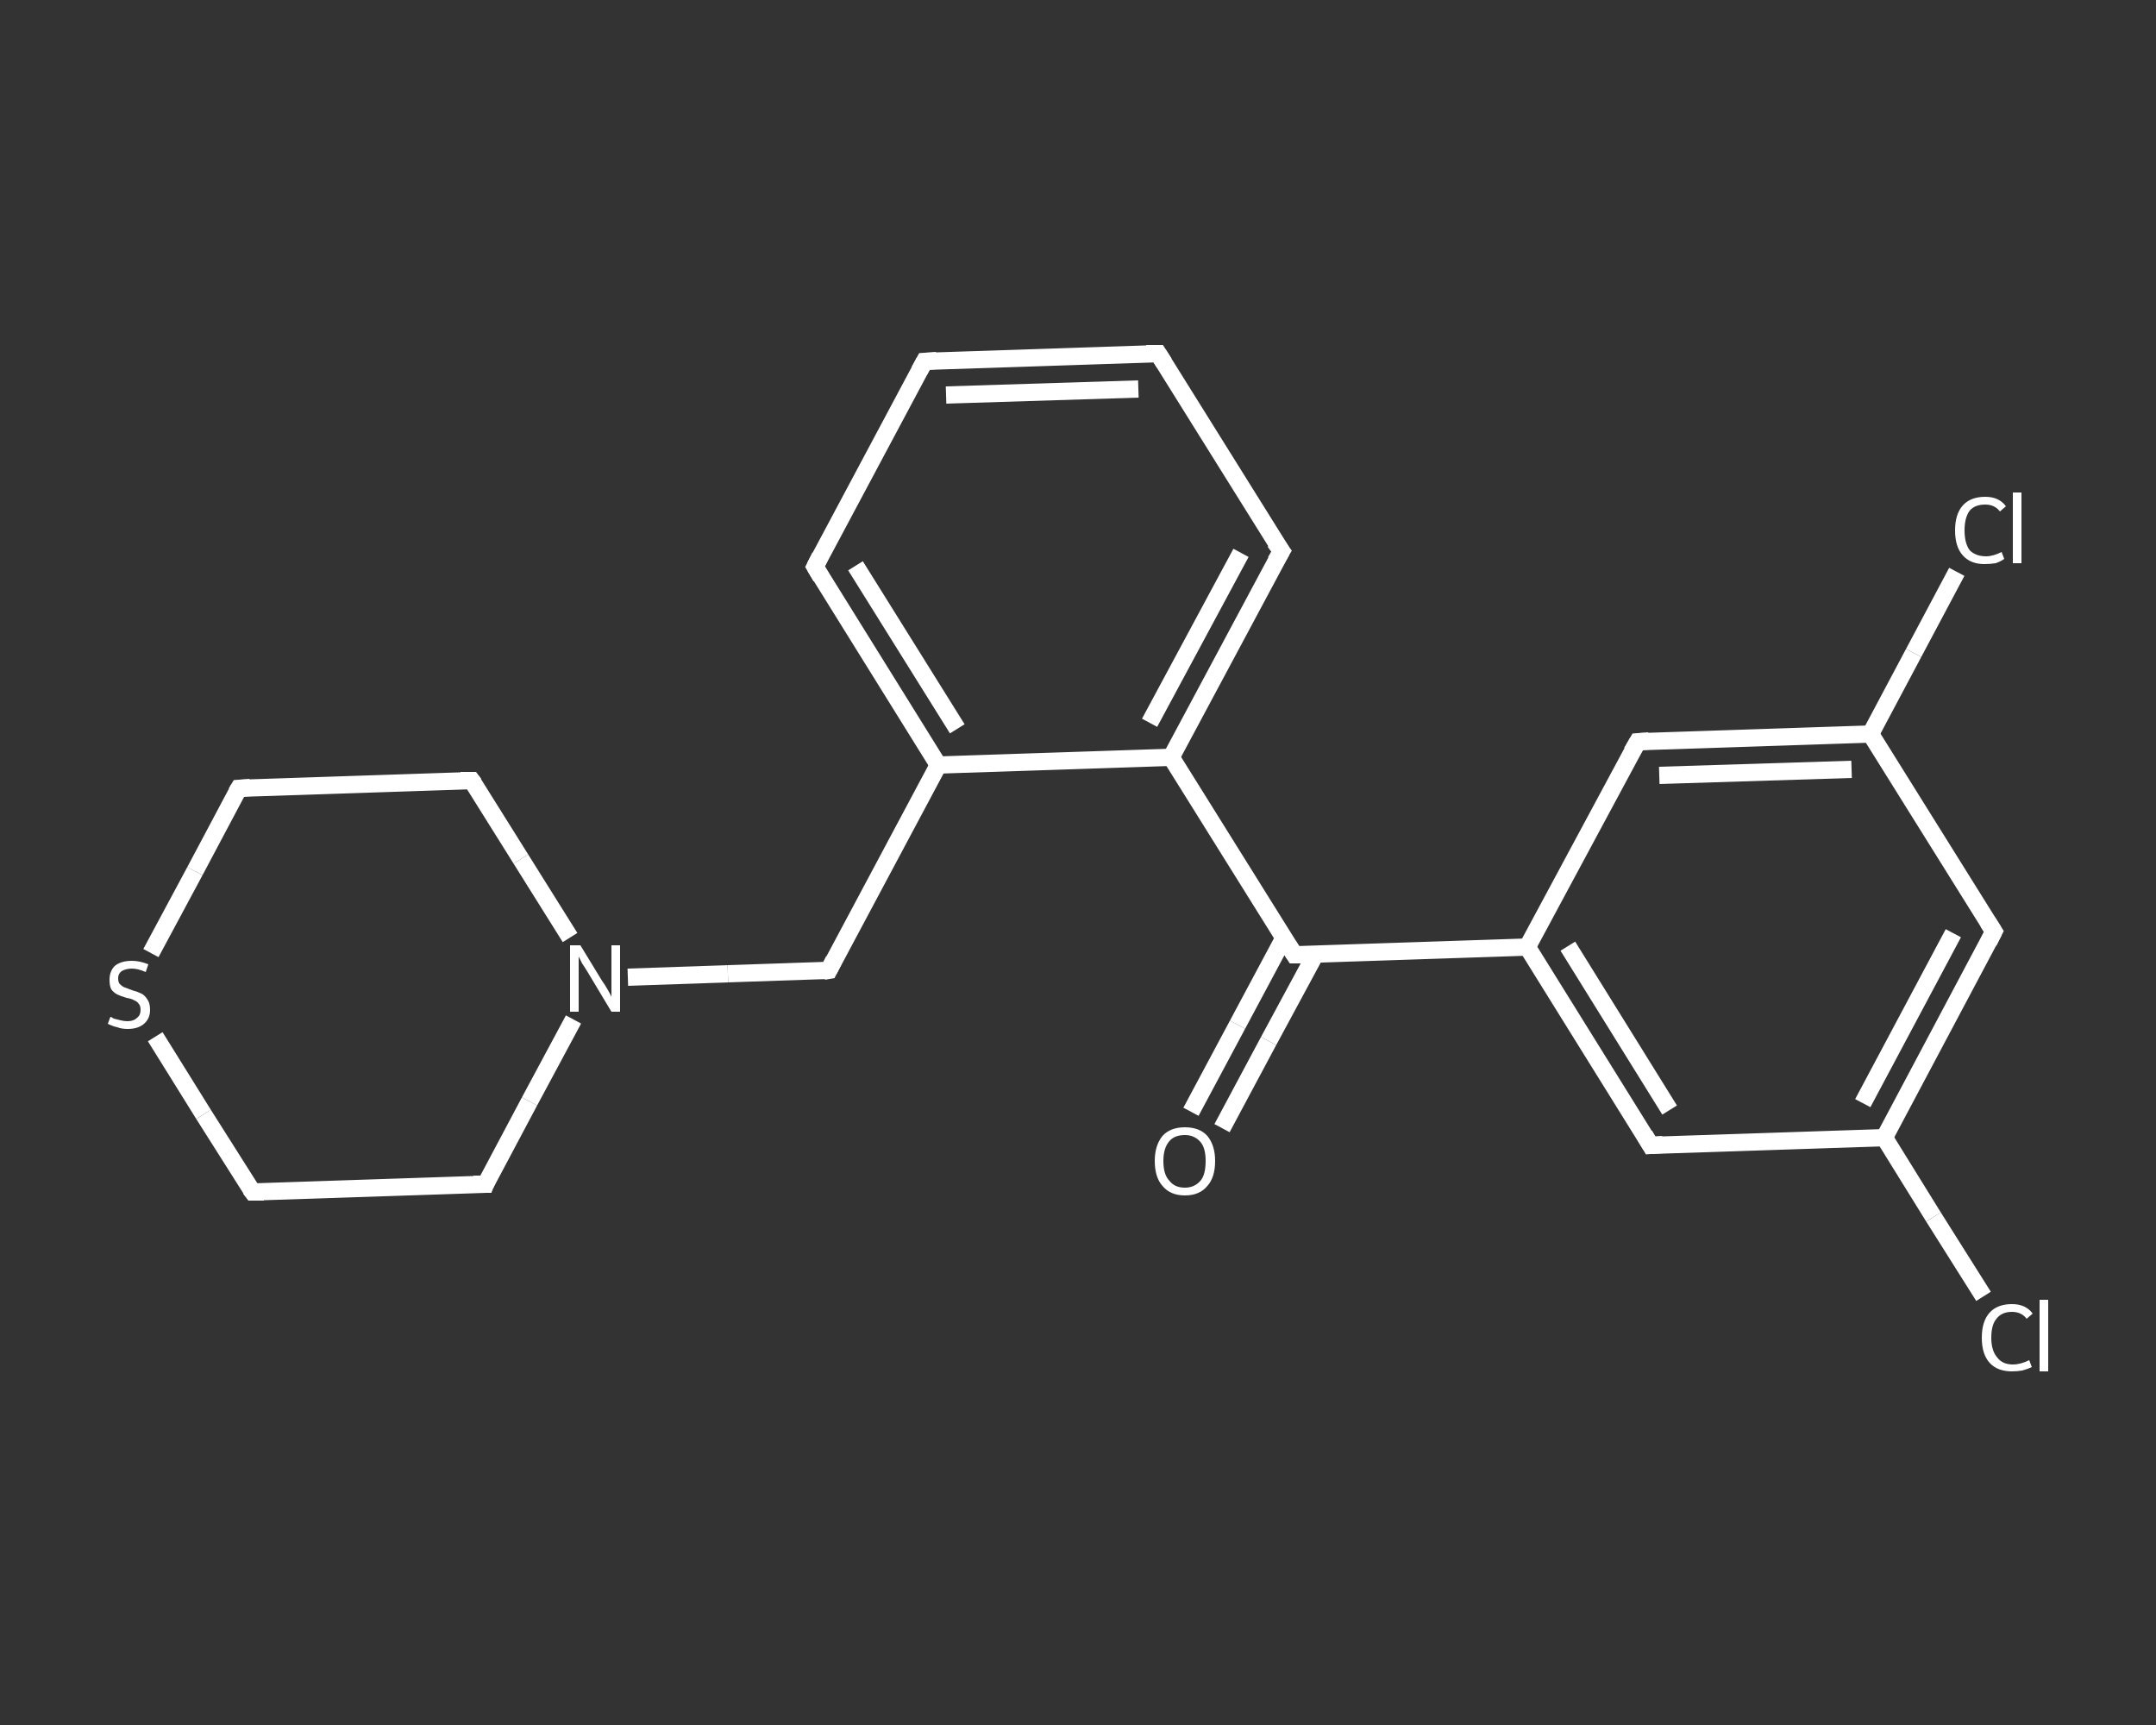 <?xml version='1.0' encoding='iso-8859-1'?>
<svg version='1.1' baseProfile='full'
              xmlns='http://www.w3.org/2000/svg'
                      xmlns:rdkit='http://www.rdkit.org/xml'
                      xmlns:xlink='http://www.w3.org/1999/xlink'
                  xml:space='preserve'
width='250px' height='200px' viewBox='0 0 250 200'>
<rect x="0" y="0" width="250" height="200" fill="#333333" stroke="none"/>
<!-- END OF HEADER -->
<rect style='opacity:1.0;fill:transparent;stroke:none' width='250.0' height='200.0' x='0.0' y='0.0'> </rect>
<path class='bond-0 atom-0 atom-1' d='M 138.1,128.9 L 143.5,118.8' style='fill:none;fill-rule:evenodd;stroke:#FFFFFF;stroke-width:2.0px;stroke-linecap:butt;stroke-linejoin:miter;stroke-opacity:1' />
<path class='bond-0 atom-0 atom-1' d='M 143.5,118.8 L 148.9,108.7' style='fill:none;fill-rule:evenodd;stroke:#FFFFFF;stroke-width:2.0px;stroke-linecap:butt;stroke-linejoin:miter;stroke-opacity:1' />
<path class='bond-0 atom-0 atom-1' d='M 141.7,130.8 L 147.1,120.7' style='fill:none;fill-rule:evenodd;stroke:#FFFFFF;stroke-width:2.0px;stroke-linecap:butt;stroke-linejoin:miter;stroke-opacity:1' />
<path class='bond-0 atom-0 atom-1' d='M 147.1,120.7 L 152.5,110.7' style='fill:none;fill-rule:evenodd;stroke:#FFFFFF;stroke-width:2.0px;stroke-linecap:butt;stroke-linejoin:miter;stroke-opacity:1' />
<path class='bond-1 atom-1 atom-2' d='M 150.1,110.7 L 177.1,109.8' style='fill:none;fill-rule:evenodd;stroke:#FFFFFF;stroke-width:2.0px;stroke-linecap:butt;stroke-linejoin:miter;stroke-opacity:1' />
<path class='bond-2 atom-2 atom-3' d='M 177.1,109.8 L 191.4,132.8' style='fill:none;fill-rule:evenodd;stroke:#FFFFFF;stroke-width:2.0px;stroke-linecap:butt;stroke-linejoin:miter;stroke-opacity:1' />
<path class='bond-2 atom-2 atom-3' d='M 181.8,109.7 L 193.6,128.7' style='fill:none;fill-rule:evenodd;stroke:#FFFFFF;stroke-width:2.0px;stroke-linecap:butt;stroke-linejoin:miter;stroke-opacity:1' />
<path class='bond-3 atom-3 atom-4' d='M 191.4,132.8 L 218.5,131.9' style='fill:none;fill-rule:evenodd;stroke:#FFFFFF;stroke-width:2.0px;stroke-linecap:butt;stroke-linejoin:miter;stroke-opacity:1' />
<path class='bond-4 atom-4 atom-5' d='M 218.5,131.9 L 224.2,141.1' style='fill:none;fill-rule:evenodd;stroke:#FFFFFF;stroke-width:2.0px;stroke-linecap:butt;stroke-linejoin:miter;stroke-opacity:1' />
<path class='bond-4 atom-4 atom-5' d='M 224.2,141.1 L 230.0,150.3' style='fill:none;fill-rule:evenodd;stroke:#FFFFFF;stroke-width:2.0px;stroke-linecap:butt;stroke-linejoin:miter;stroke-opacity:1' />
<path class='bond-5 atom-4 atom-6' d='M 218.5,131.9 L 231.2,108.0' style='fill:none;fill-rule:evenodd;stroke:#FFFFFF;stroke-width:2.0px;stroke-linecap:butt;stroke-linejoin:miter;stroke-opacity:1' />
<path class='bond-5 atom-4 atom-6' d='M 216.0,127.9 L 226.5,108.2' style='fill:none;fill-rule:evenodd;stroke:#FFFFFF;stroke-width:2.0px;stroke-linecap:butt;stroke-linejoin:miter;stroke-opacity:1' />
<path class='bond-6 atom-6 atom-7' d='M 231.2,108.0 L 216.9,85.1' style='fill:none;fill-rule:evenodd;stroke:#FFFFFF;stroke-width:2.0px;stroke-linecap:butt;stroke-linejoin:miter;stroke-opacity:1' />
<path class='bond-7 atom-7 atom-8' d='M 216.9,85.1 L 221.9,75.7' style='fill:none;fill-rule:evenodd;stroke:#FFFFFF;stroke-width:2.0px;stroke-linecap:butt;stroke-linejoin:miter;stroke-opacity:1' />
<path class='bond-7 atom-7 atom-8' d='M 221.9,75.7 L 226.9,66.3' style='fill:none;fill-rule:evenodd;stroke:#FFFFFF;stroke-width:2.0px;stroke-linecap:butt;stroke-linejoin:miter;stroke-opacity:1' />
<path class='bond-8 atom-7 atom-9' d='M 216.9,85.1 L 189.9,86.0' style='fill:none;fill-rule:evenodd;stroke:#FFFFFF;stroke-width:2.0px;stroke-linecap:butt;stroke-linejoin:miter;stroke-opacity:1' />
<path class='bond-8 atom-7 atom-9' d='M 214.7,89.2 L 192.4,89.9' style='fill:none;fill-rule:evenodd;stroke:#FFFFFF;stroke-width:2.0px;stroke-linecap:butt;stroke-linejoin:miter;stroke-opacity:1' />
<path class='bond-9 atom-1 atom-10' d='M 150.1,110.7 L 135.8,87.8' style='fill:none;fill-rule:evenodd;stroke:#FFFFFF;stroke-width:2.0px;stroke-linecap:butt;stroke-linejoin:miter;stroke-opacity:1' />
<path class='bond-10 atom-10 atom-11' d='M 135.8,87.8 L 148.6,63.9' style='fill:none;fill-rule:evenodd;stroke:#FFFFFF;stroke-width:2.0px;stroke-linecap:butt;stroke-linejoin:miter;stroke-opacity:1' />
<path class='bond-10 atom-10 atom-11' d='M 133.3,83.8 L 143.9,64.1' style='fill:none;fill-rule:evenodd;stroke:#FFFFFF;stroke-width:2.0px;stroke-linecap:butt;stroke-linejoin:miter;stroke-opacity:1' />
<path class='bond-11 atom-11 atom-12' d='M 148.6,63.9 L 134.3,41.0' style='fill:none;fill-rule:evenodd;stroke:#FFFFFF;stroke-width:2.0px;stroke-linecap:butt;stroke-linejoin:miter;stroke-opacity:1' />
<path class='bond-12 atom-12 atom-13' d='M 134.3,41.0 L 107.2,41.9' style='fill:none;fill-rule:evenodd;stroke:#FFFFFF;stroke-width:2.0px;stroke-linecap:butt;stroke-linejoin:miter;stroke-opacity:1' />
<path class='bond-12 atom-12 atom-13' d='M 132.0,45.1 L 109.7,45.8' style='fill:none;fill-rule:evenodd;stroke:#FFFFFF;stroke-width:2.0px;stroke-linecap:butt;stroke-linejoin:miter;stroke-opacity:1' />
<path class='bond-13 atom-13 atom-14' d='M 107.2,41.9 L 94.5,65.7' style='fill:none;fill-rule:evenodd;stroke:#FFFFFF;stroke-width:2.0px;stroke-linecap:butt;stroke-linejoin:miter;stroke-opacity:1' />
<path class='bond-14 atom-14 atom-15' d='M 94.5,65.7 L 108.8,88.7' style='fill:none;fill-rule:evenodd;stroke:#FFFFFF;stroke-width:2.0px;stroke-linecap:butt;stroke-linejoin:miter;stroke-opacity:1' />
<path class='bond-14 atom-14 atom-15' d='M 99.2,65.6 L 111.0,84.5' style='fill:none;fill-rule:evenodd;stroke:#FFFFFF;stroke-width:2.0px;stroke-linecap:butt;stroke-linejoin:miter;stroke-opacity:1' />
<path class='bond-15 atom-15 atom-16' d='M 108.8,88.7 L 96.1,112.5' style='fill:none;fill-rule:evenodd;stroke:#FFFFFF;stroke-width:2.0px;stroke-linecap:butt;stroke-linejoin:miter;stroke-opacity:1' />
<path class='bond-16 atom-16 atom-17' d='M 96.1,112.5 L 84.4,112.9' style='fill:none;fill-rule:evenodd;stroke:#FFFFFF;stroke-width:2.0px;stroke-linecap:butt;stroke-linejoin:miter;stroke-opacity:1' />
<path class='bond-16 atom-16 atom-17' d='M 84.4,112.9 L 72.8,113.3' style='fill:none;fill-rule:evenodd;stroke:#FFFFFF;stroke-width:2.0px;stroke-linecap:butt;stroke-linejoin:miter;stroke-opacity:1' />
<path class='bond-17 atom-17 atom-18' d='M 66.1,108.7 L 60.4,99.6' style='fill:none;fill-rule:evenodd;stroke:#FFFFFF;stroke-width:2.0px;stroke-linecap:butt;stroke-linejoin:miter;stroke-opacity:1' />
<path class='bond-17 atom-17 atom-18' d='M 60.4,99.6 L 54.7,90.5' style='fill:none;fill-rule:evenodd;stroke:#FFFFFF;stroke-width:2.0px;stroke-linecap:butt;stroke-linejoin:miter;stroke-opacity:1' />
<path class='bond-18 atom-18 atom-19' d='M 54.7,90.5 L 27.7,91.4' style='fill:none;fill-rule:evenodd;stroke:#FFFFFF;stroke-width:2.0px;stroke-linecap:butt;stroke-linejoin:miter;stroke-opacity:1' />
<path class='bond-19 atom-19 atom-20' d='M 27.7,91.4 L 22.6,101.0' style='fill:none;fill-rule:evenodd;stroke:#FFFFFF;stroke-width:2.0px;stroke-linecap:butt;stroke-linejoin:miter;stroke-opacity:1' />
<path class='bond-19 atom-19 atom-20' d='M 22.6,101.0 L 17.5,110.5' style='fill:none;fill-rule:evenodd;stroke:#FFFFFF;stroke-width:2.0px;stroke-linecap:butt;stroke-linejoin:miter;stroke-opacity:1' />
<path class='bond-20 atom-20 atom-21' d='M 18.0,120.2 L 23.6,129.2' style='fill:none;fill-rule:evenodd;stroke:#FFFFFF;stroke-width:2.0px;stroke-linecap:butt;stroke-linejoin:miter;stroke-opacity:1' />
<path class='bond-20 atom-20 atom-21' d='M 23.6,129.2 L 29.3,138.2' style='fill:none;fill-rule:evenodd;stroke:#FFFFFF;stroke-width:2.0px;stroke-linecap:butt;stroke-linejoin:miter;stroke-opacity:1' />
<path class='bond-21 atom-21 atom-22' d='M 29.3,138.2 L 56.3,137.3' style='fill:none;fill-rule:evenodd;stroke:#FFFFFF;stroke-width:2.0px;stroke-linecap:butt;stroke-linejoin:miter;stroke-opacity:1' />
<path class='bond-22 atom-9 atom-2' d='M 189.9,86.0 L 177.1,109.8' style='fill:none;fill-rule:evenodd;stroke:#FFFFFF;stroke-width:2.0px;stroke-linecap:butt;stroke-linejoin:miter;stroke-opacity:1' />
<path class='bond-23 atom-15 atom-10' d='M 108.8,88.7 L 135.8,87.8' style='fill:none;fill-rule:evenodd;stroke:#FFFFFF;stroke-width:2.0px;stroke-linecap:butt;stroke-linejoin:miter;stroke-opacity:1' />
<path class='bond-24 atom-22 atom-17' d='M 56.3,137.3 L 61.4,127.7' style='fill:none;fill-rule:evenodd;stroke:#FFFFFF;stroke-width:2.0px;stroke-linecap:butt;stroke-linejoin:miter;stroke-opacity:1' />
<path class='bond-24 atom-22 atom-17' d='M 61.4,127.7 L 66.5,118.2' style='fill:none;fill-rule:evenodd;stroke:#FFFFFF;stroke-width:2.0px;stroke-linecap:butt;stroke-linejoin:miter;stroke-opacity:1' />
<path d='M 151.5,110.7 L 150.1,110.7 L 149.4,109.6' style='fill:none;stroke:#FFFFFF;stroke-width:2.0px;stroke-linecap:butt;stroke-linejoin:miter;stroke-opacity:1;' />
<path d='M 190.7,131.6 L 191.4,132.8 L 192.8,132.7' style='fill:none;stroke:#FFFFFF;stroke-width:2.0px;stroke-linecap:butt;stroke-linejoin:miter;stroke-opacity:1;' />
<path d='M 230.6,109.2 L 231.2,108.0 L 230.5,106.9' style='fill:none;stroke:#FFFFFF;stroke-width:2.0px;stroke-linecap:butt;stroke-linejoin:miter;stroke-opacity:1;' />
<path d='M 191.2,85.9 L 189.9,86.0 L 189.2,87.2' style='fill:none;stroke:#FFFFFF;stroke-width:2.0px;stroke-linecap:butt;stroke-linejoin:miter;stroke-opacity:1;' />
<path d='M 147.9,65.1 L 148.6,63.9 L 147.8,62.8' style='fill:none;stroke:#FFFFFF;stroke-width:2.0px;stroke-linecap:butt;stroke-linejoin:miter;stroke-opacity:1;' />
<path d='M 135.0,42.1 L 134.3,41.0 L 132.9,41.0' style='fill:none;stroke:#FFFFFF;stroke-width:2.0px;stroke-linecap:butt;stroke-linejoin:miter;stroke-opacity:1;' />
<path d='M 108.6,41.8 L 107.2,41.9 L 106.6,43.0' style='fill:none;stroke:#FFFFFF;stroke-width:2.0px;stroke-linecap:butt;stroke-linejoin:miter;stroke-opacity:1;' />
<path d='M 95.1,64.5 L 94.5,65.7 L 95.2,66.9' style='fill:none;stroke:#FFFFFF;stroke-width:2.0px;stroke-linecap:butt;stroke-linejoin:miter;stroke-opacity:1;' />
<path d='M 96.7,111.3 L 96.1,112.5 L 95.5,112.6' style='fill:none;stroke:#FFFFFF;stroke-width:2.0px;stroke-linecap:butt;stroke-linejoin:miter;stroke-opacity:1;' />
<path d='M 55.0,90.9 L 54.7,90.5 L 53.4,90.5' style='fill:none;stroke:#FFFFFF;stroke-width:2.0px;stroke-linecap:butt;stroke-linejoin:miter;stroke-opacity:1;' />
<path d='M 29.0,91.3 L 27.7,91.4 L 27.4,91.9' style='fill:none;stroke:#FFFFFF;stroke-width:2.0px;stroke-linecap:butt;stroke-linejoin:miter;stroke-opacity:1;' />
<path d='M 29.0,137.8 L 29.3,138.2 L 30.6,138.2' style='fill:none;stroke:#FFFFFF;stroke-width:2.0px;stroke-linecap:butt;stroke-linejoin:miter;stroke-opacity:1;' />
<path d='M 54.9,137.3 L 56.3,137.3 L 56.5,136.8' style='fill:none;stroke:#FFFFFF;stroke-width:2.0px;stroke-linecap:butt;stroke-linejoin:miter;stroke-opacity:1;' />
<path class='atom-0' d='M 133.9 134.6
Q 133.9 132.8, 134.8 131.7
Q 135.7 130.7, 137.4 130.7
Q 139.1 130.7, 140.0 131.7
Q 140.9 132.8, 140.9 134.6
Q 140.9 136.5, 140.0 137.5
Q 139.1 138.6, 137.4 138.6
Q 135.7 138.6, 134.8 137.5
Q 133.9 136.5, 133.9 134.6
M 137.4 137.7
Q 138.5 137.7, 139.2 136.9
Q 139.8 136.2, 139.8 134.6
Q 139.8 133.1, 139.2 132.4
Q 138.5 131.6, 137.4 131.6
Q 136.2 131.6, 135.6 132.3
Q 134.9 133.1, 134.9 134.6
Q 134.9 136.2, 135.6 136.9
Q 136.2 137.7, 137.4 137.7
' fill='#FFFFFF'/>
<path class='atom-5' d='M 229.8 155.1
Q 229.8 153.2, 230.7 152.2
Q 231.6 151.2, 233.3 151.2
Q 234.9 151.2, 235.7 152.3
L 235.0 152.9
Q 234.4 152.1, 233.3 152.1
Q 232.1 152.1, 231.5 152.9
Q 230.9 153.6, 230.9 155.1
Q 230.9 156.6, 231.6 157.4
Q 232.2 158.2, 233.4 158.2
Q 234.3 158.2, 235.3 157.7
L 235.6 158.5
Q 235.2 158.7, 234.5 158.9
Q 233.9 159.0, 233.3 159.0
Q 231.6 159.0, 230.7 158.0
Q 229.8 157.0, 229.8 155.1
' fill='#FFFFFF'/>
<path class='atom-5' d='M 236.5 150.7
L 237.5 150.7
L 237.5 159.0
L 236.5 159.0
L 236.5 150.7
' fill='#FFFFFF'/>
<path class='atom-8' d='M 226.7 61.5
Q 226.7 59.6, 227.6 58.6
Q 228.5 57.6, 230.2 57.6
Q 231.8 57.6, 232.6 58.7
L 231.9 59.3
Q 231.3 58.5, 230.2 58.5
Q 229.0 58.5, 228.4 59.2
Q 227.8 60.0, 227.8 61.5
Q 227.8 63.0, 228.4 63.8
Q 229.1 64.5, 230.3 64.5
Q 231.1 64.5, 232.1 64.0
L 232.4 64.8
Q 232.0 65.1, 231.4 65.3
Q 230.8 65.4, 230.1 65.4
Q 228.5 65.4, 227.6 64.4
Q 226.7 63.4, 226.7 61.5
' fill='#FFFFFF'/>
<path class='atom-8' d='M 233.4 57.1
L 234.4 57.1
L 234.4 65.3
L 233.4 65.3
L 233.4 57.1
' fill='#FFFFFF'/>
<path class='atom-17' d='M 67.3 109.6
L 69.8 113.7
Q 70.1 114.1, 70.5 114.8
Q 70.9 115.5, 70.9 115.6
L 70.9 109.6
L 71.9 109.6
L 71.9 117.3
L 70.9 117.3
L 68.2 112.8
Q 67.9 112.3, 67.5 111.7
Q 67.2 111.1, 67.1 110.9
L 67.1 117.3
L 66.1 117.3
L 66.1 109.6
L 67.3 109.6
' fill='#FFFFFF'/>
<path class='atom-20' d='M 12.8 117.9
Q 12.9 117.9, 13.2 118.1
Q 13.6 118.2, 14.0 118.3
Q 14.4 118.4, 14.8 118.4
Q 15.5 118.4, 15.9 118.0
Q 16.3 117.7, 16.3 117.1
Q 16.3 116.6, 16.1 116.4
Q 15.9 116.1, 15.6 116.0
Q 15.3 115.8, 14.7 115.7
Q 14.0 115.5, 13.6 115.3
Q 13.2 115.1, 12.9 114.7
Q 12.7 114.3, 12.7 113.6
Q 12.7 112.6, 13.3 112.0
Q 14.0 111.4, 15.3 111.4
Q 16.2 111.4, 17.2 111.8
L 16.9 112.7
Q 16.0 112.3, 15.3 112.3
Q 14.6 112.3, 14.1 112.6
Q 13.7 112.9, 13.7 113.4
Q 13.7 113.9, 13.9 114.1
Q 14.2 114.4, 14.5 114.5
Q 14.8 114.6, 15.3 114.8
Q 16.0 115.0, 16.4 115.2
Q 16.8 115.4, 17.1 115.9
Q 17.4 116.3, 17.4 117.1
Q 17.4 118.1, 16.7 118.7
Q 16.0 119.3, 14.8 119.3
Q 14.1 119.3, 13.6 119.1
Q 13.1 119.0, 12.5 118.7
L 12.8 117.9
' fill='#FFFFFF'/>
</svg>
